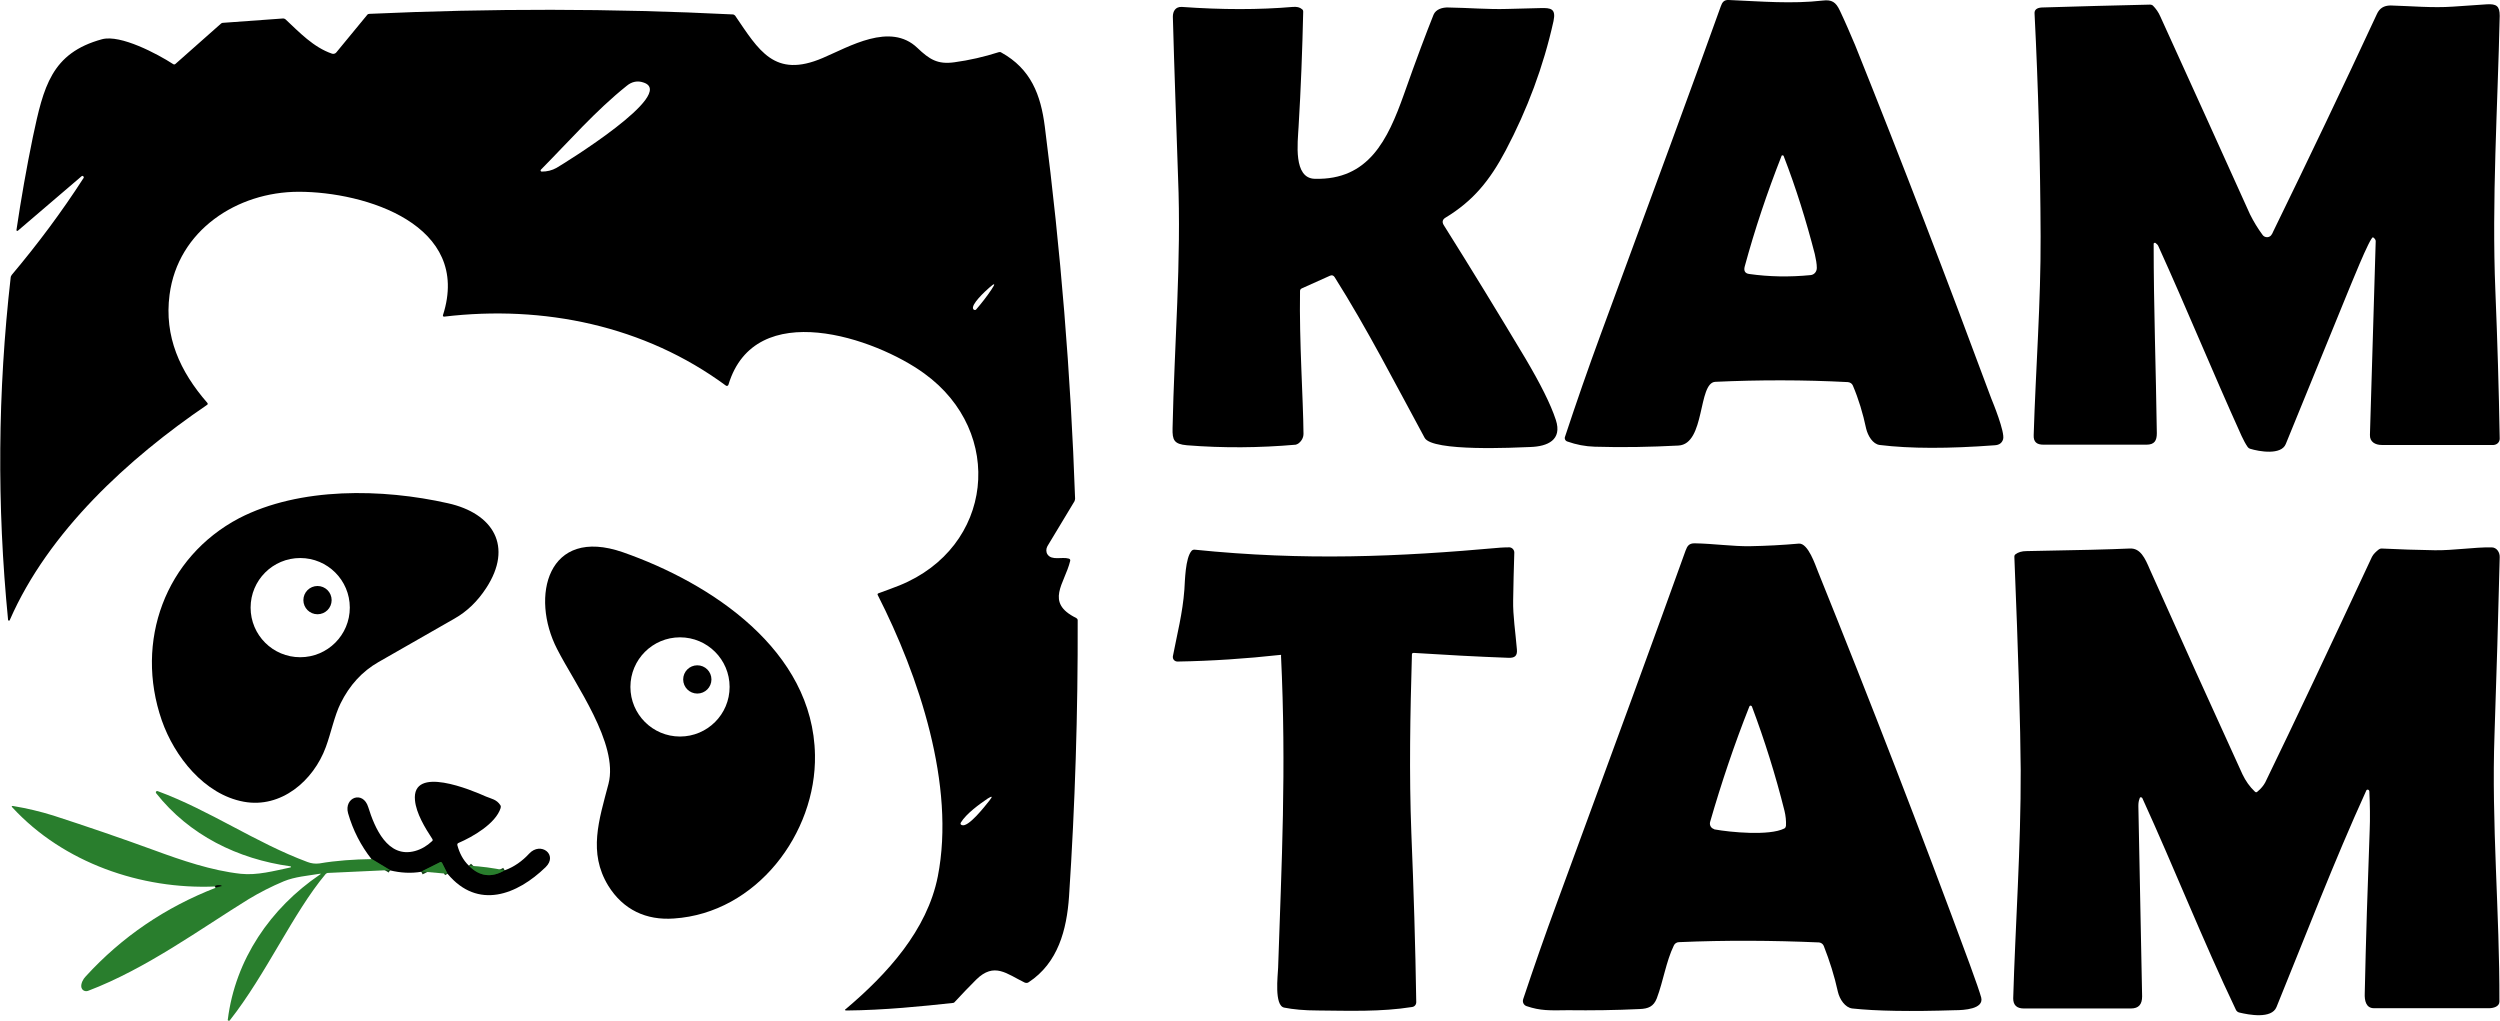 <?xml version="1.0" encoding="utf-8"?>
<!-- Generator: Adobe Illustrator 27.0.0, SVG Export Plug-In . SVG Version: 6.00 Build 0)  -->
<svg version="1.1" id="Vrstva_1" xmlns="http://www.w3.org/2000/svg" xmlns:xlink="http://www.w3.org/1999/xlink" x="0px" y="0px"
	 width="866.9px" height="354px" viewBox="0 0 866.9 354" style="enable-background:new 0 0 866.9 354;" xml:space="preserve">
<style type="text/css">
	.st0{fill:none;stroke:#153F17;stroke-width:2;}
	.st1{fill:#297E2D;}
</style>
<g>
	<g>
		<path vector-effect="non-scaling-stroke" class="st0" d="M162.6,300.2c3.6,3.7,7.7,4.3,12.4,1.6"/>
		<path vector-effect="non-scaling-stroke" class="st0" d="M155.2,303l-1.9-3.7c-0.2-0.3-0.4-0.4-0.8-0.2l-6.4,3.2"/>
		<path vector-effect="non-scaling-stroke" class="st0" d="M135.3,301.7l-6.3-3.8"/>
		<path vector-effect="non-scaling-stroke" class="st0" d="M74.8,307.7l1.7-0.4c0.4-0.1,0.4-0.2,0-0.2c-0.7-0.1-1.3-0.1-2,0.2"/>
	</g>
	<path d="M596.7,2.2c0.5-1.4,1.1-2.3,2.8-2.2c11.4,0.5,21.8,1.4,32.5,0.2c3.2-0.4,4.6,0.5,6,3.5c1.9,4,3.6,8,5.3,12
		c16.3,40.6,32,81.5,47.2,122.5c0.5,1.2,4.8,11.7,4.1,14.1c-0.4,1.3-1.3,2-2.9,2.1c-16,1.2-29.3,1.2-39.9-0.1
		c-2.4-0.3-4.1-3.2-4.7-5.7c-1.1-5.2-2.6-10.2-4.6-14.9c-0.3-0.7-0.9-1.1-1.7-1.2c-15.4-0.8-30.7-0.8-46-0.1
		c-6.1,0.3-3.4,21.6-12.8,22.1c-9.7,0.5-19.3,0.7-29,0.4c-3.3-0.1-6.4-0.7-9.5-1.8c-0.7-0.2-1.1-1-0.8-1.7
		c3.9-11.8,8-23.6,12.3-35.3C573.5,65.9,587.5,27.9,596.7,2.2z M617.8,54c-5,12.7-9.3,25.5-12.8,38.4c-0.4,1.5,0.1,2.4,1.5,2.6
		c7,1,14.1,1.1,21.3,0.4c1.3-0.1,2.2-1.2,2.2-2.5c0-1.4-0.3-3-0.7-4.8c-3-11.6-6.5-22.9-10.8-34c-0.1-0.2-0.3-0.3-0.5-0.2
		C617.9,53.9,617.8,53.9,617.8,54z"/>
	<path d="M784.6,81.5c0.6,0.8,1.8,1,2.6,0.4c0.2-0.1,0.3-0.3,0.4-0.4c0.2-0.3,0.5-0.7,0.7-1.3c12.2-25,24.2-50.1,35.9-75.3
		c0.9-2,2.4-3,4.8-3c7.2,0.2,14.5,0.9,21.6,0.4c3.9-0.3,7.8-0.5,11.7-0.8c3.4-0.2,4.5,0.6,4.5,4c-0.7,31.7-2.8,64.2-1.5,95.5
		c0.7,17,1.2,34,1.5,51.1c0,1.2-0.9,2.1-2.1,2.2c0,0,0,0,0,0c-12.9,0-25.9,0-38.8,0c-2.3,0-4.2-1.1-4.1-3.5
		c0.7-22.2,1.3-44.6,2-67.2c0-0.4-0.3-0.9-0.9-1.3c-0.9-0.7-8.4,18.2-9.1,19.8c-7.1,17.3-14.1,34.6-21.2,51.9
		c-1.6,3.9-9.2,2.6-12.4,1.6c-0.3-0.1-0.6-0.3-0.8-0.6c-0.7-1-1.4-2.3-2.1-3.8c-10.4-23-19-44.1-28.9-65.9c-0.1-0.3-0.6-0.8-0.9-1
		c-0.2-0.2-0.5-0.1-0.6,0c-0.1,0.1-0.1,0.2-0.1,0.3c0,21.8,0.8,43.7,1.1,65.6c0,2.6-0.8,4-3.6,4c-11.9,0-23.8,0-35.7,0
		c-2.3,0-3.5-0.9-3.4-3.3c0.7-22.9,2.5-46.1,2.4-69c-0.1-25.8-0.8-51.5-2.1-77.2c-0.1-1.3,0.8-2,2.5-2.1c12.5-0.4,25.1-0.7,37.6-1
		c0.3,0,0.6,0.1,0.9,0.3c1.1,1.1,2,2.4,2.6,3.8c10.4,22.9,20.8,45.7,31.1,68.6C781.5,76.9,782.9,79.2,784.6,81.5z"/>
	<path d="M406.7,5.8c0-1.9,0.9-3.5,3.1-3.4c14,1,26.8,1,38.5,0c1.4-0.1,2.4,0.1,3.2,0.8c0.3,0.2,0.4,0.5,0.4,0.9
		c-0.3,13.3-0.8,26.5-1.6,39.8c-0.3,5.6-1.9,17.9,5.6,18.1c18.7,0.5,25.3-13.5,30.9-29.2c4.4-12.5,7.9-21.7,10.3-27.7
		c0.8-1.9,3.1-2.6,5.2-2.5c6.8,0.1,13.8,0.7,20.3,0.5c3.9-0.1,7.7-0.2,11.6-0.3c3.6-0.1,5.4,0.2,4.5,4.5
		c-3.5,15.8-9.1,30.7-16.6,44.9c-5.5,10.4-11.3,17.5-20.9,23.3c-1,0.6-1.2,1.5-0.6,2.5c9.5,15.1,18.9,30.5,28.3,46.2
		c5.2,8.8,8.8,15.9,10.6,21.4c2.3,7-2.9,9.2-8.8,9.4c-5.1,0.2-34.1,1.7-36.7-3.2c-10.1-18.6-19.9-37.8-31.2-55.7
		c-0.4-0.6-0.9-0.8-1.6-0.5l-9.8,4.4c-0.4,0.2-0.6,0.5-0.6,0.9c-0.3,17.8,1.1,37.2,1.2,49.5c0,1.3-0.6,2.5-1.8,3.4
		c-0.3,0.2-0.6,0.3-0.9,0.4c-12.6,1.1-25.1,1.2-37.7,0.2c-4.5-0.4-5.1-1.8-5-5.9c0.6-29,3.1-58,1.9-87.1
		C407.9,43,407.2,24.4,406.7,5.8z"/>
	<path d="M28.3,61.1L6.2,80c-0.1,0.1-0.3,0.1-0.4,0c-0.1-0.1-0.1-0.1-0.1-0.2c1.6-10.8,3.5-21.6,5.7-32.3c3.7-17.4,6.4-29.1,24-33.9
		c6.4-1.7,19.2,5.1,24.6,8.6c0.3,0.2,0.5,0.2,0.8,0L76.5,8.3c0.3-0.3,0.6-0.4,1-0.4l20.7-1.5c0.3,0,0.5,0.1,0.8,0.3
		c4.8,4.5,9.7,9.7,16.1,11.9c0.5,0.2,1.2,0,1.5-0.4l10.7-13c0.2-0.3,0.5-0.4,0.8-0.4c42-1.9,84-1.9,126,0.2c0.3,0,0.6,0.2,0.8,0.4
		c8.2,12,13.6,21.9,30.4,14.7c9.2-3.9,23.4-12.5,32.8-3.5c4.2,4,7,5.8,12.8,5c5.2-0.7,10.4-1.9,15.4-3.5c0.3-0.1,0.6-0.1,0.9,0.1
		c10.3,5.7,13.7,14.7,15.1,25.7c5.5,42.8,9,85.8,10.5,129c0,0.3-0.1,0.6-0.2,0.9l-9.4,15.6c-0.5,0.9-0.5,2,0,2.8
		c1.5,2.3,5.1,0.8,7.4,1.5c0.4,0.1,0.6,0.4,0.5,0.8c-1.9,7.9-8.9,14.4,2.1,19.8c0.3,0.2,0.5,0.4,0.5,0.8c0.1,32-0.9,63.9-3,95.8
		c-0.8,11.5-3.8,23-14,29.7c-0.4,0.3-0.9,0.3-1.4,0.1c-6.2-3-10.5-7.2-16.8-1c-2.5,2.5-5,5.1-7.4,7.7c-0.2,0.3-0.5,0.4-0.9,0.4
		c-10,1.1-23.8,2.5-36.6,2.6c-0.7,0-0.8-0.2-0.2-0.6c14.2-12,28.1-27.2,31.8-45.9c6.2-31.6-6.6-69.6-20.8-97.5
		c-0.2-0.3-0.1-0.6,0.3-0.7c2.5-0.9,4.9-1.8,7.2-2.7c32.6-13.2,36.8-53.1,8.6-73.5c-16.9-12.3-58.7-26.7-67.9,3.9
		c-0.1,0.3-0.4,0.5-0.7,0.4c-0.1,0-0.1-0.1-0.2-0.1c-28.2-20.8-63.2-28-97.7-23.9c-0.2,0-0.4-0.1-0.4-0.3c0-0.1,0-0.1,0-0.2
		c10.1-31.4-27-42.8-50-42.8c-21.4,0-41.9,13.4-44.8,35.7c-1.9,14.5,3.6,26.6,13.1,37.5c0.2,0.3,0.2,0.5-0.1,0.7
		c-27.2,18.5-55,43.9-68.4,74.6c-0.1,0.2-0.2,0.3-0.4,0.2c-0.1,0-0.2-0.2-0.2-0.3c-3.9-39.6-3.6-79.1,0.9-118.6c0-0.4,0.2-0.7,0.4-1
		c9-10.7,17.3-21.8,24.9-33.6c0.1-0.2,0.1-0.5-0.2-0.6C28.6,60.9,28.4,61,28.3,61.1z M217.4,29.7c-10.9,8.7-20,19.2-29.8,29.1
		c-0.2,0.2-0.2,0.5,0,0.6c0.1,0.1,0.2,0.1,0.3,0.1c1.8,0,3.5-0.4,5.1-1.3c2.4-1.4,42.1-25.8,30.1-29.6
		C221.1,27.9,219.1,28.3,217.4,29.7z M343.1,99.7c-1.5,1.3-6.6,6-5.6,7.5c0.2,0.3,0.6,0.4,0.9,0.2c0,0,0.1-0.1,0.1-0.1
		c1.9-2.2,3.7-4.5,5.3-6.9C345.3,98.2,345,98,343.1,99.7z M343.1,277.6c1.2-1.5,1-1.7-0.6-0.7c-2.8,1.9-7.4,5.2-9.3,8.3
		c-0.2,0.4-0.2,0.7,0.3,0.9C335.7,287.1,341.5,279.6,343.1,277.6z"/>
	<path d="M155.3,174.5c15.8,3.5,22.7,15,13.3,29.4c-3,4.6-6.6,8.1-11,10.6c-8.8,5-17.6,10.1-26.4,15.1c-5.6,3.2-10,8-13.1,14.3
		c-2.1,4.2-3.3,10.2-5.1,15.1c-4.3,11.8-15.6,21.4-28.5,19c-13.6-2.5-24-15.6-28.4-28.2c-9.5-27.4,1.2-56.6,26.8-70.1
		C104,168.8,132.7,169.4,155.3,174.5z M121.3,210.7c0-9.5-7.7-17.2-17.2-17.2l0,0c-9.5,0-17.2,7.7-17.2,17.2l0,0
		c0,9.5,7.7,17.2,17.2,17.2S121.3,220.2,121.3,210.7z"/>
	<path d="M529.4,348.9c-1-0.3-1.6-1.4-1.2-2.5c3.7-11.1,7.6-22.3,11.7-33.4c19.9-54.1,34.8-94.8,44.6-122.1c0.6-1.6,1.2-2.5,3.1-2.5
		c6.5,0.1,13.3,1.1,19.3,1c5.6-0.1,11.3-0.4,16.9-0.9c3.2-0.2,5.7,7.5,6.6,9.7c18.2,45.1,35.8,90.5,52.6,136.1c2.2,6,3.5,9.8,4,11.6
		c1,4-6,4.4-9.1,4.4c-15.4,0.5-27.3,0.3-35.6-0.6c-2.5-0.3-4.4-3.2-5-5.8c-1.2-5.5-2.9-10.8-4.9-15.9c-0.3-0.7-0.9-1.1-1.6-1.2
		c-16.2-0.7-32.4-0.8-48.6-0.1c-0.8,0-1.5,0.5-1.8,1.2c-2.7,5.6-3.6,12.2-5.9,18.3c-1.1,2.8-2.9,3.6-6,3.7
		c-8.3,0.4-16.6,0.5-24.8,0.4C537.3,350.4,534.1,350.5,529.4,348.9z M594.5,287.6c5.5,1,19,2.3,24.2-0.3c0.4-0.2,0.5-0.5,0.6-0.9
		c0.1-1.8-0.1-3.5-0.5-5.2c-3.1-12.4-6.9-24.5-11.3-36.2c-0.1-0.2-0.4-0.4-0.6-0.3c-0.1,0-0.2,0.1-0.3,0.3
		c-5.2,13.1-9.7,26.5-13.6,40c-0.3,1.1,0.3,2.2,1.4,2.5C594.4,287.6,594.4,287.6,594.5,287.6z"/>
	<path d="M210.9,307.1c-7-11.5-3.2-22.7,0.1-35.3c3.6-13.9-11.6-34.5-17.8-46.7c-9.4-18.2-3.4-42.7,22.8-33.6
		c30.6,10.7,66,34,66.6,70.3c0.5,27.2-20.3,54.8-48.9,56.7C224.1,319.2,216.1,315.5,210.9,307.1z M253,238.2
		c0-9.5-7.7-17.2-17.2-17.2s-17.2,7.7-17.2,17.2s7.7,17.2,17.2,17.2S253,247.7,253,238.2L253,238.2z"/>
	<path d="M443.9,227.1c-11.8,1.3-23.7,2.1-35.6,2.3c-0.9,0-1.6-0.7-1.6-1.5c0-0.1,0-0.2,0-0.3c1.5-7.8,3.4-15,4-23.2
		c0.2-2.9,0.3-10.9,2.5-13.4c0.3-0.3,0.6-0.4,1-0.4c38.2,3.9,70.5,2.5,106.1-0.7c1.3-0.1,2.4-0.1,3.2-0.1c0.9,0.1,1.6,0.9,1.6,1.8
		c-0.2,5.7-0.3,11.3-0.4,16.6c-0.1,5.3,0.8,11,1.3,17c0.2,2.3-0.8,3-3,2.9c-10.9-0.4-21.8-1-32.8-1.7c-0.4,0-0.6,0.2-0.6,0.5
		c-0.6,20.7-1,41.3-0.2,62c0.8,19.5,1.4,39,1.7,58.6c0,0.9-0.6,1.6-1.5,1.7c-10.7,1.7-21.7,1.3-32.5,1.2c-4.9,0-8.8-0.4-11.8-1
		c-3.5-0.7-2.2-11.1-2.1-13.8c1.2-36.2,2.9-68.7,1-108.3C444.4,227.2,444.2,227,443.9,227.1z"/>
	<path d="M741.9,277c-0.3,0.7-0.4,1.5-0.4,2.5c0.4,22,0.9,44,1.3,66c0,2.7-1.1,4.2-3.9,4.2c-12.4,0-24.7,0-37.1,0
		c-2.5,0-3.7-1.2-3.7-3.5c0.7-24.5,2.7-52.7,2.6-79.2c-0.1-15-0.8-39.6-2.2-73.9c0-0.4,0.1-0.7,0.4-0.9c0.9-0.7,2.2-1.1,3.8-1.1
		c17.5-0.3,29.4-0.6,35.8-0.9c3.7-0.2,5.3,3.3,7,7.3c10.6,23.7,21.3,47.4,32.1,71c1.1,2.3,2.5,4.3,4.3,6c0.3,0.3,0.6,0.3,0.9,0
		c1.3-1.1,2.1-2.1,2.7-3.2c10.2-21,22.5-47.1,37-78.2c0.5-1,1.5-1.9,2.4-2.6c0.3-0.2,0.6-0.3,0.9-0.3c6.2,0.3,12.3,0.5,18.5,0.6
		c6.4,0.1,13.7-1.1,19.7-1c1.8,0,2.9,1.8,2.8,3.5c-0.5,20.4-1.1,40.8-1.8,61.3c-1.1,31,1.8,61.8,1.7,92.7c0,1.7-2,2.3-3.6,2.3
		c-13.3,0-26.6,0-39.9,0c-2.8,0-3.3-2.7-3.2-5.1c0.4-18.7,1-37.5,1.7-56.2c0.2-4.7,0.1-9.3-0.1-13.9c0-0.3-0.3-0.6-0.6-0.6
		c-0.2,0-0.4,0.1-0.5,0.4c-11.2,24.6-20.9,50-31.1,75c-1.7,4.2-9.6,2.7-12.9,1.9c-0.5-0.1-1-0.5-1.2-1c-11.5-24.1-21.3-49-32.4-73.3
		c-0.1-0.3-0.5-0.4-0.8-0.3C742,276.7,741.9,276.8,741.9,277z"/>
	<circle cx="110.1" cy="208.1" r="4.9"/>
	<circle cx="241.8" cy="235.6" r="4.9"/>
	<path d="M162.6,300.2c3.6,3.7,7.7,4.3,12.4,1.6c3.3-1.2,6.1-3.2,8.5-5.8c4-4.3,10.1,0.4,5.7,4.7c-9.9,9.6-23.5,14.9-34,2.3
		l-1.9-3.7c-0.2-0.3-0.4-0.4-0.8-0.2l-6.4,3.2c-3.6,0.6-7.2,0.4-10.9-0.5l-6.3-3.8c-3.8-4.8-6.5-10.1-8.2-16c-1.5-5.5,5.2-8,7-2.1
		c2.2,7.1,6.7,17.8,16.2,15.2c2.2-0.6,4.2-1.8,5.9-3.4c0.3-0.2,0.3-0.5,0.1-0.8c-2.5-3.8-5.6-8.9-6-13.4
		c-1.2-12.3,19.7-3.5,24.6-1.3c1.9,0.8,3.7,1,5,3c0.2,0.3,0.2,0.6,0.1,1c-1.7,5.4-9.7,10-14.6,12.1c-0.3,0.1-0.5,0.4-0.4,0.8
		C159.3,295.7,160.5,298.2,162.6,300.2z"/>
	<path class="st1" d="M129,297.9l6.3,3.8l-21.6,1c-0.3,0-0.6,0.2-0.8,0.4c-11.3,13.5-20.6,34.7-33.2,50.7c-0.1,0.2-0.4,0.2-0.6,0.1
		c-0.1-0.1-0.2-0.2-0.1-0.4c2.6-20.8,14.8-38.6,31.9-50.2c0.5-0.3,0.4-0.4-0.1-0.3c-4.2,0.7-8.5,1-12.4,2.6
		c-4.3,1.8-8.4,3.9-12.2,6.2c-16.4,10.1-35.4,24.1-55.7,31.8c-0.9,0.3-1.9-0.1-2.2-1c0-0.1-0.1-0.2-0.1-0.3
		c-0.2-1.2,0.6-2.8,1.5-3.7c12.6-13.8,27.7-24,45.2-30.8l1.7-0.4c0.4-0.1,0.4-0.2,0-0.2c-0.7-0.1-1.3-0.1-2,0.2
		c-25.6,1.1-52.6-8.2-70.3-27.4c-0.4-0.4-0.3-0.6,0.3-0.5c4.8,0.8,9.4,1.9,13.9,3.3c11.7,3.8,23.4,7.8,34.9,12
		c9.5,3.5,20,7.1,30.1,8.2c5.7,0.6,11.5-1,17.2-2.2c0.1,0,0.2-0.1,0.2-0.2c0-0.1-0.1-0.2-0.2-0.2c-18.2-2.5-35.1-10.8-46.6-25.4
		c-0.1-0.2-0.1-0.4,0.1-0.6c0.1-0.1,0.3-0.1,0.4-0.1c18.2,6.7,34,17.9,52,24.6c1.3,0.5,2.7,0.7,4.2,0.5
		C116.6,298.4,122.7,298,129,297.9z"/>
	<path class="st1" d="M155.2,303l-9.1-0.8l6.4-3.2c0.3-0.2,0.6-0.1,0.8,0.2L155.2,303z"/>
	<path class="st1" d="M162.6,300.2c4.3,0.2,8.4,0.8,12.4,1.6C170.4,304.5,166.2,303.9,162.6,300.2z"/>
	<path d="M74.8,307.7l-0.2-0.5c0.6-0.3,1.3-0.3,2-0.2c0.4,0.1,0.4,0.2,0,0.2L74.8,307.7z"/>
</g>
</svg>
